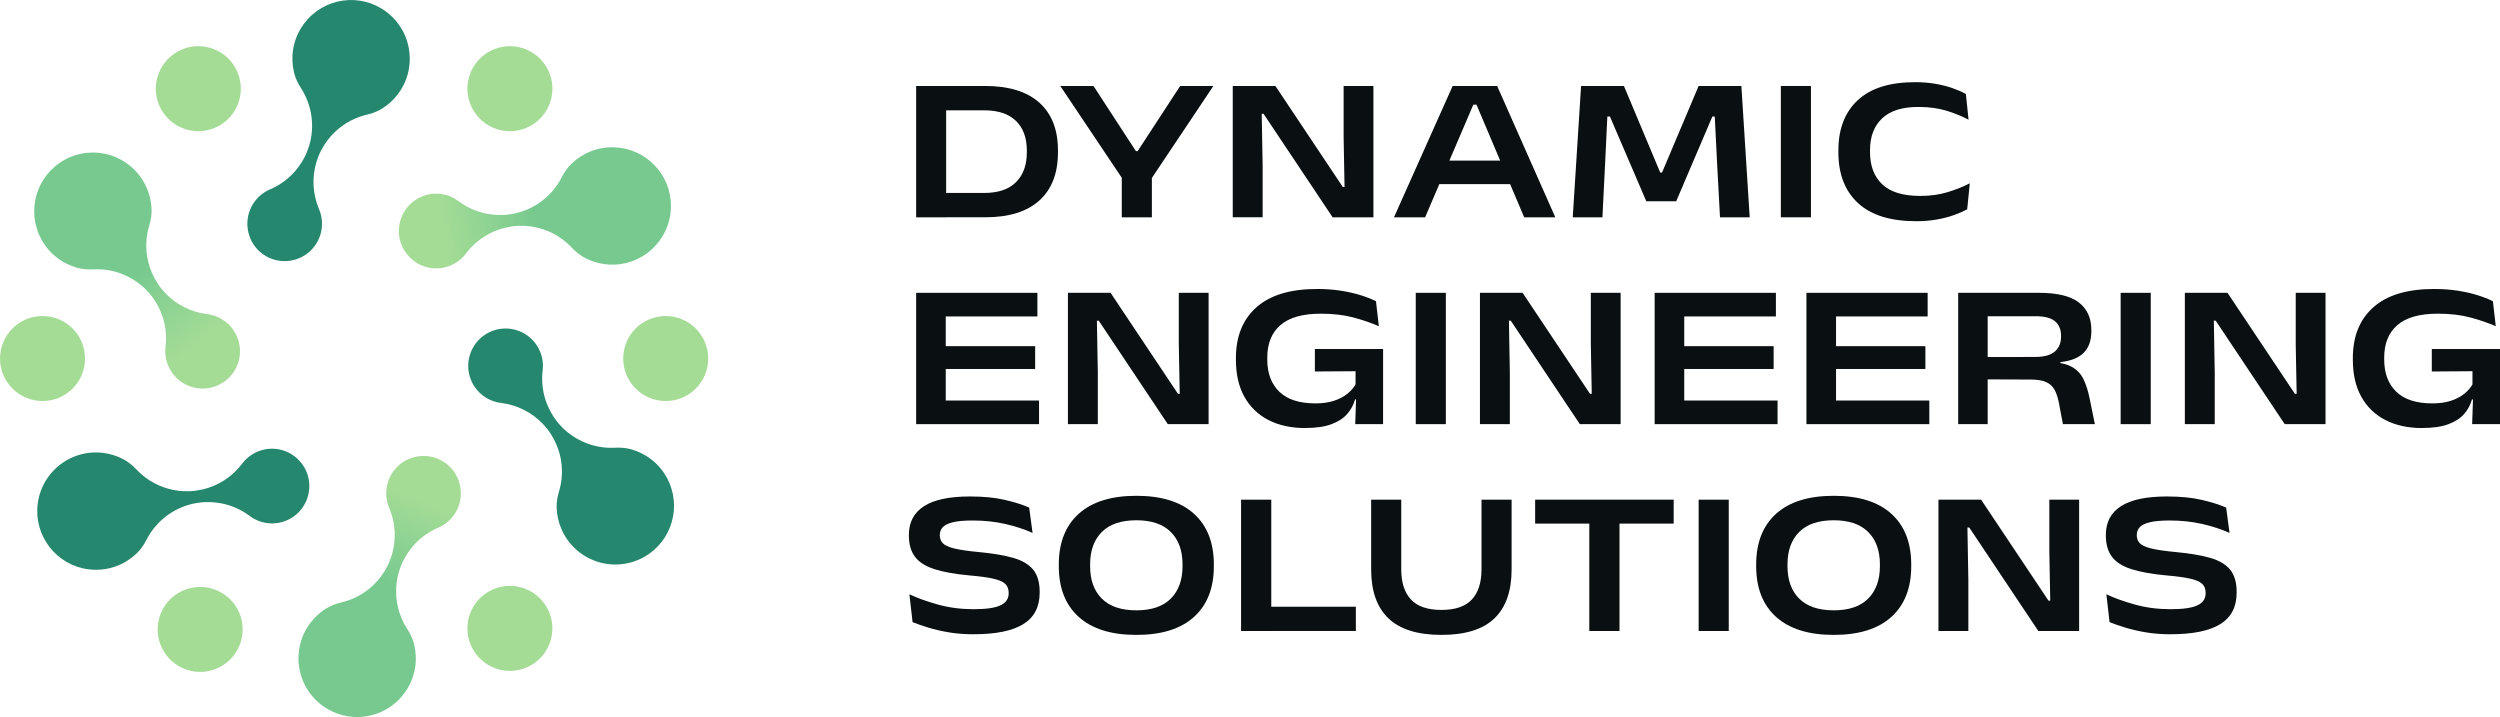 <?xml version="1.0" encoding="UTF-8"?> <svg xmlns="http://www.w3.org/2000/svg" xmlns:xlink="http://www.w3.org/1999/xlink" id="uuid-e2dd7752-0d76-4a19-b50b-19dedcdd4874" data-name="Layer 1" width="1000" height="286.83" viewBox="0 0 1000 286.83"><defs><linearGradient id="uuid-10805f96-ae51-49ac-9e76-5058bd70af1a" x1="164.33" y1="95.44" x2="271.79" y2="78.04" gradientUnits="userSpaceOnUse"><stop offset=".12" stop-color="#a4dc96"></stop><stop offset=".47" stop-color="#77c98f"></stop><stop offset="1" stop-color="#77c98f"></stop></linearGradient><linearGradient id="uuid-2a52d57e-d1bc-4beb-86f9-6b3cc6b91563" x1="86.5" y1="148.24" x2="19.98" y2="62.29" xlink:href="#uuid-10805f96-ae51-49ac-9e76-5058bd70af1a"></linearGradient><linearGradient id="uuid-88e03237-c1cd-4351-aa31-50b095151cfc" x1="172.97" y1="188.33" x2="134.07" y2="285.24" xlink:href="#uuid-10805f96-ae51-49ac-9e76-5058bd70af1a"></linearGradient></defs><g><path d="M366.46,86.92v-52.53h12v52.53h-12ZM375.38,86.92v-9.74h18.29c5.59,0,9.83-1.43,12.72-4.3,2.89-2.86,4.34-6.83,4.34-11.9v-.78c0-5.07-1.45-9.01-4.34-11.84-2.89-2.82-7.13-4.23-12.72-4.23h-18.41v-9.74h18.74c9.54,0,16.78,2.23,21.74,6.68,4.96,4.45,7.44,10.82,7.44,19.09v.78c0,8.36-2.48,14.78-7.44,19.26-4.96,4.48-12.21,6.72-21.74,6.72h-18.62Z" fill="#0a0f12"></path><path d="M449.69,72.58l-25.57-38.18h13.28l11.8,18.13,5.18,7.93h.66l5.14-7.85,11.88-18.21h13.28l-25.52,38.18h-10.11ZM448.71,86.92v-24.54h12.04v24.54h-12.04Z" fill="#0a0f12"></path><path d="M510.16,34.39l26.96,40.4h.7l-.37-19.85v-20.55h11.92v52.53h-16.32l-27.62-41.39h-.74l.37,20.88v20.51h-11.96v-52.53h17.06Z" fill="#0a0f12"></path><path d="M557.59,86.92l23.47-52.53h17.8l23.26,52.53h-12.45l-19.07-45.05h-1.27l-19.28,45.05h-12.45ZM573.25,73.65v-9.41h33.17v9.41h-33.17Z" fill="#0a0f12"></path><path d="M629.1,86.92l3.33-52.53h17.14l14.51,34.61h.74l14.63-34.61h17.1l3.33,52.53h-11.88l-1.15-21.41-.95-18.91h-.95l-14.47,33.91h-11.96l-14.55-33.91h-1.03l-.9,18.87-1.07,21.46h-11.88Z" fill="#0a0f12"></path><path d="M724.38,86.92h-12.04v-52.53h12.04v52.53Z" fill="#0a0f12"></path><path d="M766.42,88.48c-10.25,0-17.99-2.42-23.22-7.25-5.23-4.84-7.85-11.61-7.85-20.33v-.74c0-8.58,2.58-15.27,7.75-20.08,5.16-4.81,12.79-7.21,22.87-7.21,2.99,0,5.73.22,8.24.66,2.51.44,4.77,1.01,6.8,1.73,2.03.71,3.81,1.49,5.34,2.34l1.07,10.28c-2.58-1.37-5.5-2.56-8.78-3.58-3.27-1.01-7.06-1.52-11.36-1.52-6.41,0-11.23,1.53-14.45,4.58-3.22,3.06-4.83,7.31-4.83,12.76v.7c0,5.51,1.63,9.81,4.89,12.91,3.26,3.1,8.33,4.64,15.21,4.64,4.03,0,7.69-.51,10.99-1.52,3.3-1.01,6.24-2.19,8.82-3.53l-1.03,10.4c-1.51.82-3.28,1.6-5.32,2.32-2.04.73-4.32,1.31-6.84,1.77-2.52.45-5.29.68-8.3.68Z" fill="#0a0f12"></path><path d="M366.46,169.66v-52.53h11.84v52.53h-11.84ZM366.75,126.58v-9.45h48.21v9.45h-48.21ZM366.75,169.66v-9.45h48.87v9.45h-48.87ZM372.63,147.59v-9.12h41.43v9.12h-41.43Z" fill="#0a0f12"></path><path d="M444.23,117.13l26.96,40.4h.7l-.37-19.85v-20.55h11.92v52.53h-16.32l-27.62-41.39h-.74l.37,20.88v20.51h-11.96v-52.53h17.06Z" fill="#0a0f12"></path><path d="M522.16,171.22c-5.73,0-10.67-1.08-14.82-3.23s-7.35-5.25-9.6-9.31c-2.25-4.05-3.37-8.97-3.37-14.76v-.7c0-8.69,2.74-15.46,8.22-20.33,5.48-4.86,13.56-7.3,24.25-7.3,3.43,0,6.58.23,9.45.68,2.88.45,5.49,1.04,7.85,1.77,2.36.73,4.44,1.54,6.25,2.45l1.15,9.99c-3.07-1.34-6.48-2.51-10.23-3.51-3.75-1-8.08-1.5-12.99-1.5-7.21,0-12.58,1.51-16.11,4.54-3.53,3.03-5.3,7.38-5.3,13.05v.74c0,5.48,1.61,9.78,4.83,12.89,3.22,3.11,8.02,4.66,14.41,4.66,2.85,0,5.34-.35,7.46-1.05,2.12-.7,3.9-1.63,5.34-2.8,1.44-1.16,2.53-2.42,3.27-3.76v-8.43l1.4,3.16-17.67.12v-9h27.29v20.18h-11.22c-.58,2.11-1.6,4.03-3.08,5.75-1.48,1.73-3.58,3.1-6.29,4.13-2.71,1.03-6.21,1.54-10.48,1.54ZM542.5,157.53h10.73v12.12h-11.14l.41-12.12Z" fill="#0a0f12"></path><path d="M578.34,169.66h-12.04v-52.53h12.04v52.53Z" fill="#0a0f12"></path><path d="M609.04,117.13l26.96,40.4h.7l-.37-19.85v-20.55h11.92v52.53h-16.32l-27.62-41.39h-.74l.37,20.88v20.51h-11.96v-52.53h17.06Z" fill="#0a0f12"></path><path d="M661.86,169.66v-52.53h11.84v52.53h-11.84ZM662.15,126.58v-9.45h48.21v9.45h-48.21ZM662.15,169.66v-9.45h48.87v9.45h-48.87ZM668.02,147.59v-9.12h41.43v9.12h-41.43Z" fill="#0a0f12"></path><path d="M722.57,169.66v-52.53h11.84v52.53h-11.84ZM722.85,126.58v-9.45h48.21v9.45h-48.21ZM722.85,169.66v-9.45h48.87v9.45h-48.87ZM728.73,147.59v-9.12h41.43v9.12h-41.43Z" fill="#0a0f12"></path><path d="M783.27,169.66v-52.53h11.8v52.53h-11.8ZM825.16,169.66l-1.48-7.89c-.41-2.3-.99-4.19-1.75-5.65-.75-1.47-1.88-2.55-3.39-3.25-1.51-.7-3.59-1.05-6.25-1.05l-20.76-.08v-8.92l22.69-.04c3.56-.03,6.15-.77,7.77-2.22,1.62-1.45,2.43-3.41,2.43-5.88v-.41c0-2.44-.79-4.34-2.36-5.71-1.58-1.37-4.14-2.06-7.71-2.06h-22.81v-9.37h24.17c7.21,0,12.48,1.29,15.82,3.86,3.34,2.58,5.01,6.25,5.01,11.02v.49c0,3.67-1.01,6.54-3.04,8.59-2.03,2.05-5.14,3.3-9.33,3.74v1.69l-3.62-1.73c3.56.22,6.34.9,8.32,2.03,1.99,1.14,3.49,2.75,4.52,4.85s1.86,4.72,2.49,7.87l2.06,10.11h-12.78Z" fill="#0a0f12"></path><path d="M860.3,169.66h-12.04v-52.53h12.04v52.53Z" fill="#0a0f12"></path><path d="M891,117.13l26.96,40.4h.7l-.37-19.85v-20.55h11.92v52.53h-16.32l-27.62-41.39h-.74l.37,20.88v20.51h-11.96v-52.53h17.06Z" fill="#0a0f12"></path><path d="M968.93,171.22c-5.73,0-10.67-1.08-14.82-3.23-4.15-2.15-7.35-5.25-9.6-9.31-2.25-4.05-3.37-8.97-3.37-14.76v-.7c0-8.69,2.74-15.46,8.22-20.33,5.48-4.86,13.56-7.3,24.25-7.3,3.43,0,6.58.23,9.45.68,2.88.45,5.49,1.04,7.85,1.77,2.36.73,4.44,1.54,6.25,2.45l1.15,9.99c-3.07-1.34-6.48-2.51-10.23-3.51-3.75-1-8.08-1.5-12.99-1.5-7.21,0-12.58,1.51-16.11,4.54-3.53,3.03-5.3,7.38-5.3,13.05v.74c0,5.48,1.61,9.78,4.83,12.89,3.22,3.11,8.02,4.66,14.41,4.66,2.85,0,5.34-.35,7.46-1.05,2.12-.7,3.9-1.63,5.34-2.8,1.44-1.16,2.53-2.42,3.27-3.76v-8.43l1.4,3.16-17.67.12v-9h27.29v20.18h-11.22c-.58,2.11-1.6,4.03-3.08,5.75-1.48,1.73-3.58,3.1-6.29,4.13-2.71,1.03-6.21,1.54-10.48,1.54ZM989.27,157.53h10.73v12.12h-11.14l.41-12.12Z" fill="#0a0f12"></path><path d="M389.44,253.71c-3.51,0-6.78-.25-9.82-.76-3.04-.51-5.79-1.14-8.24-1.89-2.45-.75-4.57-1.49-6.35-2.2l-1.27-11.14c3.12,1.48,6.92,2.84,11.39,4.09,4.47,1.25,9.22,1.87,14.26,1.87s8.58-.51,10.77-1.54c2.19-1.03,3.29-2.65,3.29-4.87v-.12c0-1.53-.47-2.74-1.4-3.62-.93-.88-2.54-1.57-4.83-2.08-2.29-.51-5.46-.94-9.52-1.29-5.73-.52-10.37-1.35-13.93-2.49-3.56-1.14-6.16-2.79-7.79-4.95-1.63-2.16-2.45-5.01-2.45-8.55v-.21c0-5.07,2.02-8.9,6.06-11.49,4.04-2.59,10.16-3.88,18.35-3.88,5.42,0,10.08.45,13.95,1.36,3.88.9,7.13,1.93,9.76,3.08l1.36,10.15c-3.18-1.45-6.8-2.64-10.87-3.58-4.07-.93-8.43-1.4-13.09-1.4-3.4,0-6.06.24-7.97.72-1.92.48-3.26,1.14-4.03,1.99-.77.85-1.15,1.89-1.15,3.12v.04c0,1.26.38,2.32,1.15,3.16.77.85,2.26,1.56,4.48,2.12,2.22.56,5.49,1.05,9.82,1.46,5.62.52,10.23,1.29,13.85,2.32,3.62,1.03,6.29,2.6,8.04,4.73,1.74,2.12,2.61,5.09,2.61,8.9v.29c0,5.7-2.18,9.9-6.54,12.6-4.36,2.7-10.99,4.05-19.89,4.05Z" fill="#0a0f12"></path><path d="M454.55,253.96c-10.06,0-17.74-2.4-23.06-7.19-5.32-4.79-7.97-11.56-7.97-20.3v-.66c0-8.74,2.66-15.51,7.97-20.3,5.32-4.79,13-7.19,23.06-7.19s17.74,2.4,23.04,7.19c5.3,4.8,7.95,11.56,7.95,20.3v.66c0,8.74-2.65,15.51-7.95,20.3-5.3,4.8-12.98,7.19-23.04,7.19ZM454.55,244.13c6.06,0,10.65-1.56,13.77-4.69s4.69-7.44,4.69-12.95v-.74c0-5.51-1.56-9.82-4.69-12.95-3.12-3.12-7.71-4.69-13.77-4.69s-10.72,1.56-13.83,4.69c-3.11,3.12-4.67,7.44-4.67,12.95v.74c0,5.51,1.55,9.82,4.67,12.95,3.11,3.12,7.72,4.69,13.83,4.69Z" fill="#0a0f12"></path><path d="M508.51,252.4h-12.08v-52.53h12.08v52.53ZM502.59,242.69h39.75v9.7h-39.75v-9.7Z" fill="#0a0f12"></path><path d="M576.58,253.96c-9.54,0-16.61-2.21-21.21-6.62-4.6-4.41-6.91-10.92-6.91-19.52v-27.95h12.04v27.87c0,5.26,1.29,9.28,3.88,12.06,2.59,2.78,6.65,4.17,12.19,4.17s9.59-1.39,12.17-4.17c2.58-2.78,3.86-6.8,3.86-12.06v-27.87h12.04v27.95c0,8.6-2.29,15.11-6.86,19.52-4.58,4.41-11.65,6.62-21.21,6.62Z" fill="#0a0f12"></path><path d="M614.06,209.44v-9.58h55.41v9.58h-55.41ZM635.72,252.4v-48.5h12.08v48.5h-12.08Z" fill="#0a0f12"></path><path d="M691.5,252.4h-12.04v-52.53h12.04v52.53Z" fill="#0a0f12"></path><path d="M733.5,253.96c-10.06,0-17.74-2.4-23.06-7.19-5.32-4.79-7.97-11.56-7.97-20.3v-.66c0-8.74,2.66-15.51,7.97-20.3,5.32-4.79,13-7.19,23.06-7.19s17.74,2.4,23.04,7.19c5.3,4.8,7.95,11.56,7.95,20.3v.66c0,8.74-2.65,15.51-7.95,20.3-5.3,4.8-12.98,7.19-23.04,7.19ZM733.5,244.13c6.06,0,10.65-1.56,13.77-4.69,3.12-3.12,4.69-7.44,4.69-12.95v-.74c0-5.51-1.56-9.82-4.69-12.95-3.12-3.12-7.71-4.69-13.77-4.69s-10.72,1.56-13.83,4.69c-3.11,3.12-4.67,7.44-4.67,12.95v.74c0,5.51,1.55,9.82,4.67,12.95,3.11,3.12,7.72,4.69,13.83,4.69Z" fill="#0a0f12"></path><path d="M792.44,199.87l26.96,40.4h.7l-.37-19.85v-20.55h11.92v52.53h-16.32l-27.62-41.39h-.74l.37,20.88v20.51h-11.96v-52.53h17.06Z" fill="#0a0f12"></path><path d="M868.23,253.71c-3.51,0-6.78-.25-9.82-.76-3.04-.51-5.79-1.14-8.24-1.89-2.45-.75-4.57-1.49-6.35-2.2l-1.27-11.14c3.12,1.48,6.92,2.84,11.39,4.09,4.47,1.25,9.22,1.87,14.26,1.87s8.58-.51,10.77-1.54c2.19-1.03,3.29-2.65,3.29-4.87v-.12c0-1.53-.47-2.74-1.4-3.62-.93-.88-2.54-1.57-4.83-2.08-2.29-.51-5.46-.94-9.52-1.29-5.73-.52-10.37-1.35-13.93-2.49-3.56-1.14-6.16-2.79-7.79-4.95-1.63-2.16-2.45-5.01-2.45-8.55v-.21c0-5.07,2.02-8.9,6.06-11.49,4.04-2.59,10.16-3.88,18.35-3.88,5.42,0,10.08.45,13.95,1.36,3.88.9,7.13,1.93,9.76,3.08l1.36,10.15c-3.18-1.45-6.8-2.64-10.87-3.58-4.07-.93-8.43-1.4-13.09-1.4-3.4,0-6.06.24-7.97.72-1.92.48-3.26,1.14-4.03,1.99-.77.85-1.15,1.89-1.15,3.12v.04c0,1.26.38,2.32,1.15,3.16.77.85,2.26,1.56,4.48,2.12,2.22.56,5.49,1.05,9.82,1.46,5.62.52,10.23,1.29,13.85,2.32,3.62,1.03,6.29,2.6,8.04,4.73,1.74,2.12,2.61,5.09,2.61,8.9v.29c0,5.7-2.18,9.9-6.54,12.6-4.36,2.7-10.99,4.05-19.89,4.05Z" fill="#0a0f12"></path></g><g><g><circle cx="17.01" cy="143.41" r="17" fill="#a4dc96"></circle><circle cx="80.06" cy="251.76" r="17" transform="translate(-178 195.22) rotate(-60)" fill="#a4dc96"></circle><circle cx="203.96" cy="251.35" r="17" transform="translate(-98.35 135.66) rotate(-30)" fill="#a4dc96"></circle><circle cx="266.28" cy="143.41" r="17" fill="#a4dc96"></circle><circle cx="203.96" cy="35.48" r="17" transform="translate(71.26 194.37) rotate(-60)" fill="#a4dc96"></circle><circle cx="79.32" cy="35.48" r="17" transform="translate(-7.11 44.41) rotate(-30)" fill="#a4dc96"></circle></g><g><path d="M203.95,131.5l.15.02c5.09.65,9.71,3.9,11.87,8.96,1.06,2.48,1.39,5.08,1.1,7.58l-.02.15c-.55,4.64.06,9.49,2.03,14.1.62,1.46,1.35,2.83,2.18,4.12.94,1.47,2.01,2.83,3.18,4.06,4.84,5.11,11.46,8.17,18.42,8.59,1.05.06,2.11.07,3.17.01,2.2-.12,4.4.06,6.52.66,6.07,1.73,11.39,5.87,14.45,11.83.26.5.5,1.02.73,1.55,5.08,11.92-.46,25.71-12.39,30.8-8.57,3.65-18.09,1.82-24.66-3.92-2.58-2.25-4.71-5.11-6.14-8.47-1.16-2.71-1.76-5.52-1.87-8.29-.09-2.22.26-4.44.91-6.56.3-.99.55-2,.74-3.02.96-5.17.46-10.67-1.76-15.87-.62-1.46-1.35-2.83-2.18-4.12-.94-1.47-2.01-2.83-3.18-4.06-4.43-4.68-10.37-7.64-16.69-8.43l-.15-.02c-5.09-.65-9.71-3.9-11.87-8.96-1.06-2.48-1.39-5.08-1.1-7.58l.02-.15c.65-5.09,3.9-9.71,8.96-11.87,2.48-1.06,5.08-1.39,7.58-1.1Z" fill="#25876d"></path><path d="M100.17,95.42l-.06-.14c-1.98-4.73-1.48-10.36,1.83-14.76,1.62-2.15,3.7-3.75,6.01-4.74l.14-.06c4.3-1.84,8.19-4.8,11.2-8.81.95-1.26,1.77-2.58,2.48-3.94.8-1.55,1.44-3.15,1.93-4.78,2-6.74,1.34-14-1.77-20.25-.47-.94-.99-1.86-1.57-2.75-1.2-1.84-2.15-3.84-2.69-5.97-1.54-6.12-.61-12.8,3.02-18.43.31-.48.63-.95.98-1.4,7.78-10.37,22.5-12.46,32.86-4.67,7.45,5.59,10.62,14.76,8.94,23.32-.66,3.36-2.07,6.63-4.27,9.55-1.77,2.36-3.9,4.28-6.25,5.77-1.88,1.19-3.97,1.99-6.14,2.49-1.01.23-2.01.53-2.99.87-4.96,1.75-9.47,4.94-12.87,9.46-.95,1.26-1.78,2.59-2.48,3.95-.8,1.55-1.44,3.15-1.93,4.78-1.84,6.18-1.43,12.8,1.04,18.67l.06.14c1.98,4.73,1.47,10.36-1.83,14.76-1.62,2.16-3.71,3.75-6.02,4.74l-.14.06c-4.73,1.98-10.36,1.48-14.76-1.83-2.16-1.62-3.75-3.71-4.74-6.02Z" fill="#25876d"></path><path d="M120.81,203.33l-.09.12c-3.1,4.08-8.23,6.46-13.7,5.8-2.67-.32-5.1-1.34-7.11-2.84l-.12-.09c-3.74-2.8-8.25-4.69-13.23-5.29-1.57-.19-3.12-.25-4.65-.17-1.74.08-3.45.32-5.11.72-6.84,1.64-12.8,5.84-16.65,11.65-.58.88-1.11,1.79-1.59,2.74-1,1.96-2.25,3.79-3.83,5.32-4.53,4.39-10.78,6.93-17.47,6.6-.57-.03-1.14-.07-1.71-.14-12.87-1.56-22.04-13.26-20.48-26.12,1.12-9.24,7.47-16.58,15.72-19.4,3.24-1.11,6.78-1.52,10.4-1.08,2.92.35,5.66,1.23,8.12,2.53,1.97,1.04,3.71,2.45,5.23,4.07.71.76,1.46,1.48,2.25,2.15,4,3.42,9.01,5.73,14.62,6.41,1.57.19,3.13.24,4.66.17,1.74-.08,3.45-.33,5.11-.72,6.27-1.5,11.8-5.16,15.64-10.24l.09-.12c3.1-4.08,8.23-6.46,13.69-5.8,2.68.32,5.1,1.34,7.11,2.84l.12.09c4.08,3.11,6.46,8.23,5.79,13.7-.32,2.68-1.34,5.1-2.84,7.11Z" fill="#25876d"></path></g><g><path d="M162.47,83.5l.09-.12c3.1-4.08,8.23-6.46,13.7-5.8,2.67.32,5.1,1.34,7.11,2.84l.12.09c3.74,2.8,8.25,4.69,13.23,5.29,1.57.19,3.12.25,4.65.17,1.74-.08,3.45-.32,5.11-.72,6.84-1.64,12.8-5.84,16.65-11.65.58-.88,1.11-1.79,1.59-2.74,1-1.96,2.25-3.79,3.83-5.32,4.53-4.39,10.78-6.93,17.47-6.6.57.03,1.14.07,1.71.14,12.87,1.56,22.04,13.26,20.48,26.12-1.12,9.24-7.47,16.58-15.72,19.4-3.24,1.11-6.78,1.52-10.4,1.08-2.92-.35-5.66-1.23-8.12-2.53-1.97-1.04-3.71-2.45-5.23-4.07-.71-.76-1.46-1.48-2.25-2.15-4-3.42-9.01-5.73-14.62-6.41-1.57-.19-3.13-.24-4.66-.17-1.74.08-3.45.33-5.11.72-6.27,1.5-11.8,5.16-15.64,10.24l-.09.12c-3.1,4.08-8.23,6.46-13.69,5.8-2.68-.32-5.1-1.34-7.11-2.84l-.12-.09c-4.08-3.11-6.46-8.23-5.79-13.7.32-2.68,1.34-5.1,2.84-7.11Z" fill="url(#uuid-10805f96-ae51-49ac-9e76-5058bd70af1a)"></path><path d="M79.34,155.33l-.15-.02c-5.09-.65-9.71-3.9-11.87-8.96-1.06-2.48-1.39-5.08-1.1-7.58l.02-.15c.55-4.64-.06-9.49-2.03-14.1-.62-1.46-1.35-2.83-2.18-4.12-.94-1.47-2.01-2.83-3.18-4.06-4.84-5.11-11.46-8.17-18.42-8.59-1.05-.06-2.11-.07-3.17-.01-2.2.12-4.4-.06-6.52-.66-6.07-1.73-11.39-5.87-14.45-11.83-.26-.5-.5-1.02-.73-1.55-5.08-11.92.46-25.71,12.39-30.8,8.57-3.65,18.09-1.82,24.66,3.92,2.58,2.25,4.71,5.11,6.14,8.47,1.16,2.71,1.76,5.52,1.87,8.29.09,2.22-.26,4.44-.91,6.56-.3.99-.55,2-.74,3.02-.96,5.17-.46,10.67,1.76,15.87.62,1.46,1.35,2.83,2.18,4.12.94,1.47,2.01,2.83,3.18,4.06,4.43,4.68,10.37,7.64,16.69,8.43l.15.02c5.09.65,9.71,3.9,11.87,8.96,1.06,2.48,1.39,5.08,1.1,7.58l-.02.15c-.65,5.09-3.9,9.71-8.96,11.87-2.48,1.06-5.08,1.39-7.58,1.1Z" fill="url(#uuid-2a52d57e-d1bc-4beb-86f9-6b3cc6b91563)"></path><path d="M183.12,191.41l.06.14c1.98,4.73,1.48,10.36-1.83,14.76-1.62,2.15-3.7,3.75-6.01,4.74l-.14.06c-4.3,1.84-8.19,4.8-11.2,8.81-.95,1.26-1.77,2.58-2.48,3.94-.8,1.55-1.44,3.15-1.93,4.78-2,6.74-1.34,14,1.77,20.25.47.94.99,1.86,1.57,2.75,1.2,1.84,2.15,3.84,2.69,5.97,1.54,6.12.61,12.8-3.02,18.43-.31.48-.63.95-.98,1.4-7.78,10.37-22.5,12.46-32.86,4.67-7.45-5.59-10.62-14.76-8.94-23.32.66-3.36,2.07-6.63,4.27-9.55,1.77-2.36,3.9-4.28,6.25-5.77,1.88-1.19,3.97-1.99,6.14-2.49,1.01-.23,2.01-.53,2.99-.87,4.96-1.75,9.47-4.94,12.87-9.46.95-1.26,1.78-2.59,2.48-3.95.8-1.55,1.44-3.15,1.93-4.78,1.84-6.18,1.43-12.8-1.04-18.67l-.06-.14c-1.98-4.73-1.47-10.36,1.83-14.76,1.62-2.16,3.71-3.75,6.02-4.74l.14-.06c4.73-1.98,10.36-1.48,14.76,1.83,2.16,1.62,3.75,3.71,4.74,6.02Z" fill="url(#uuid-88e03237-c1cd-4351-aa31-50b095151cfc)"></path></g></g></svg> 